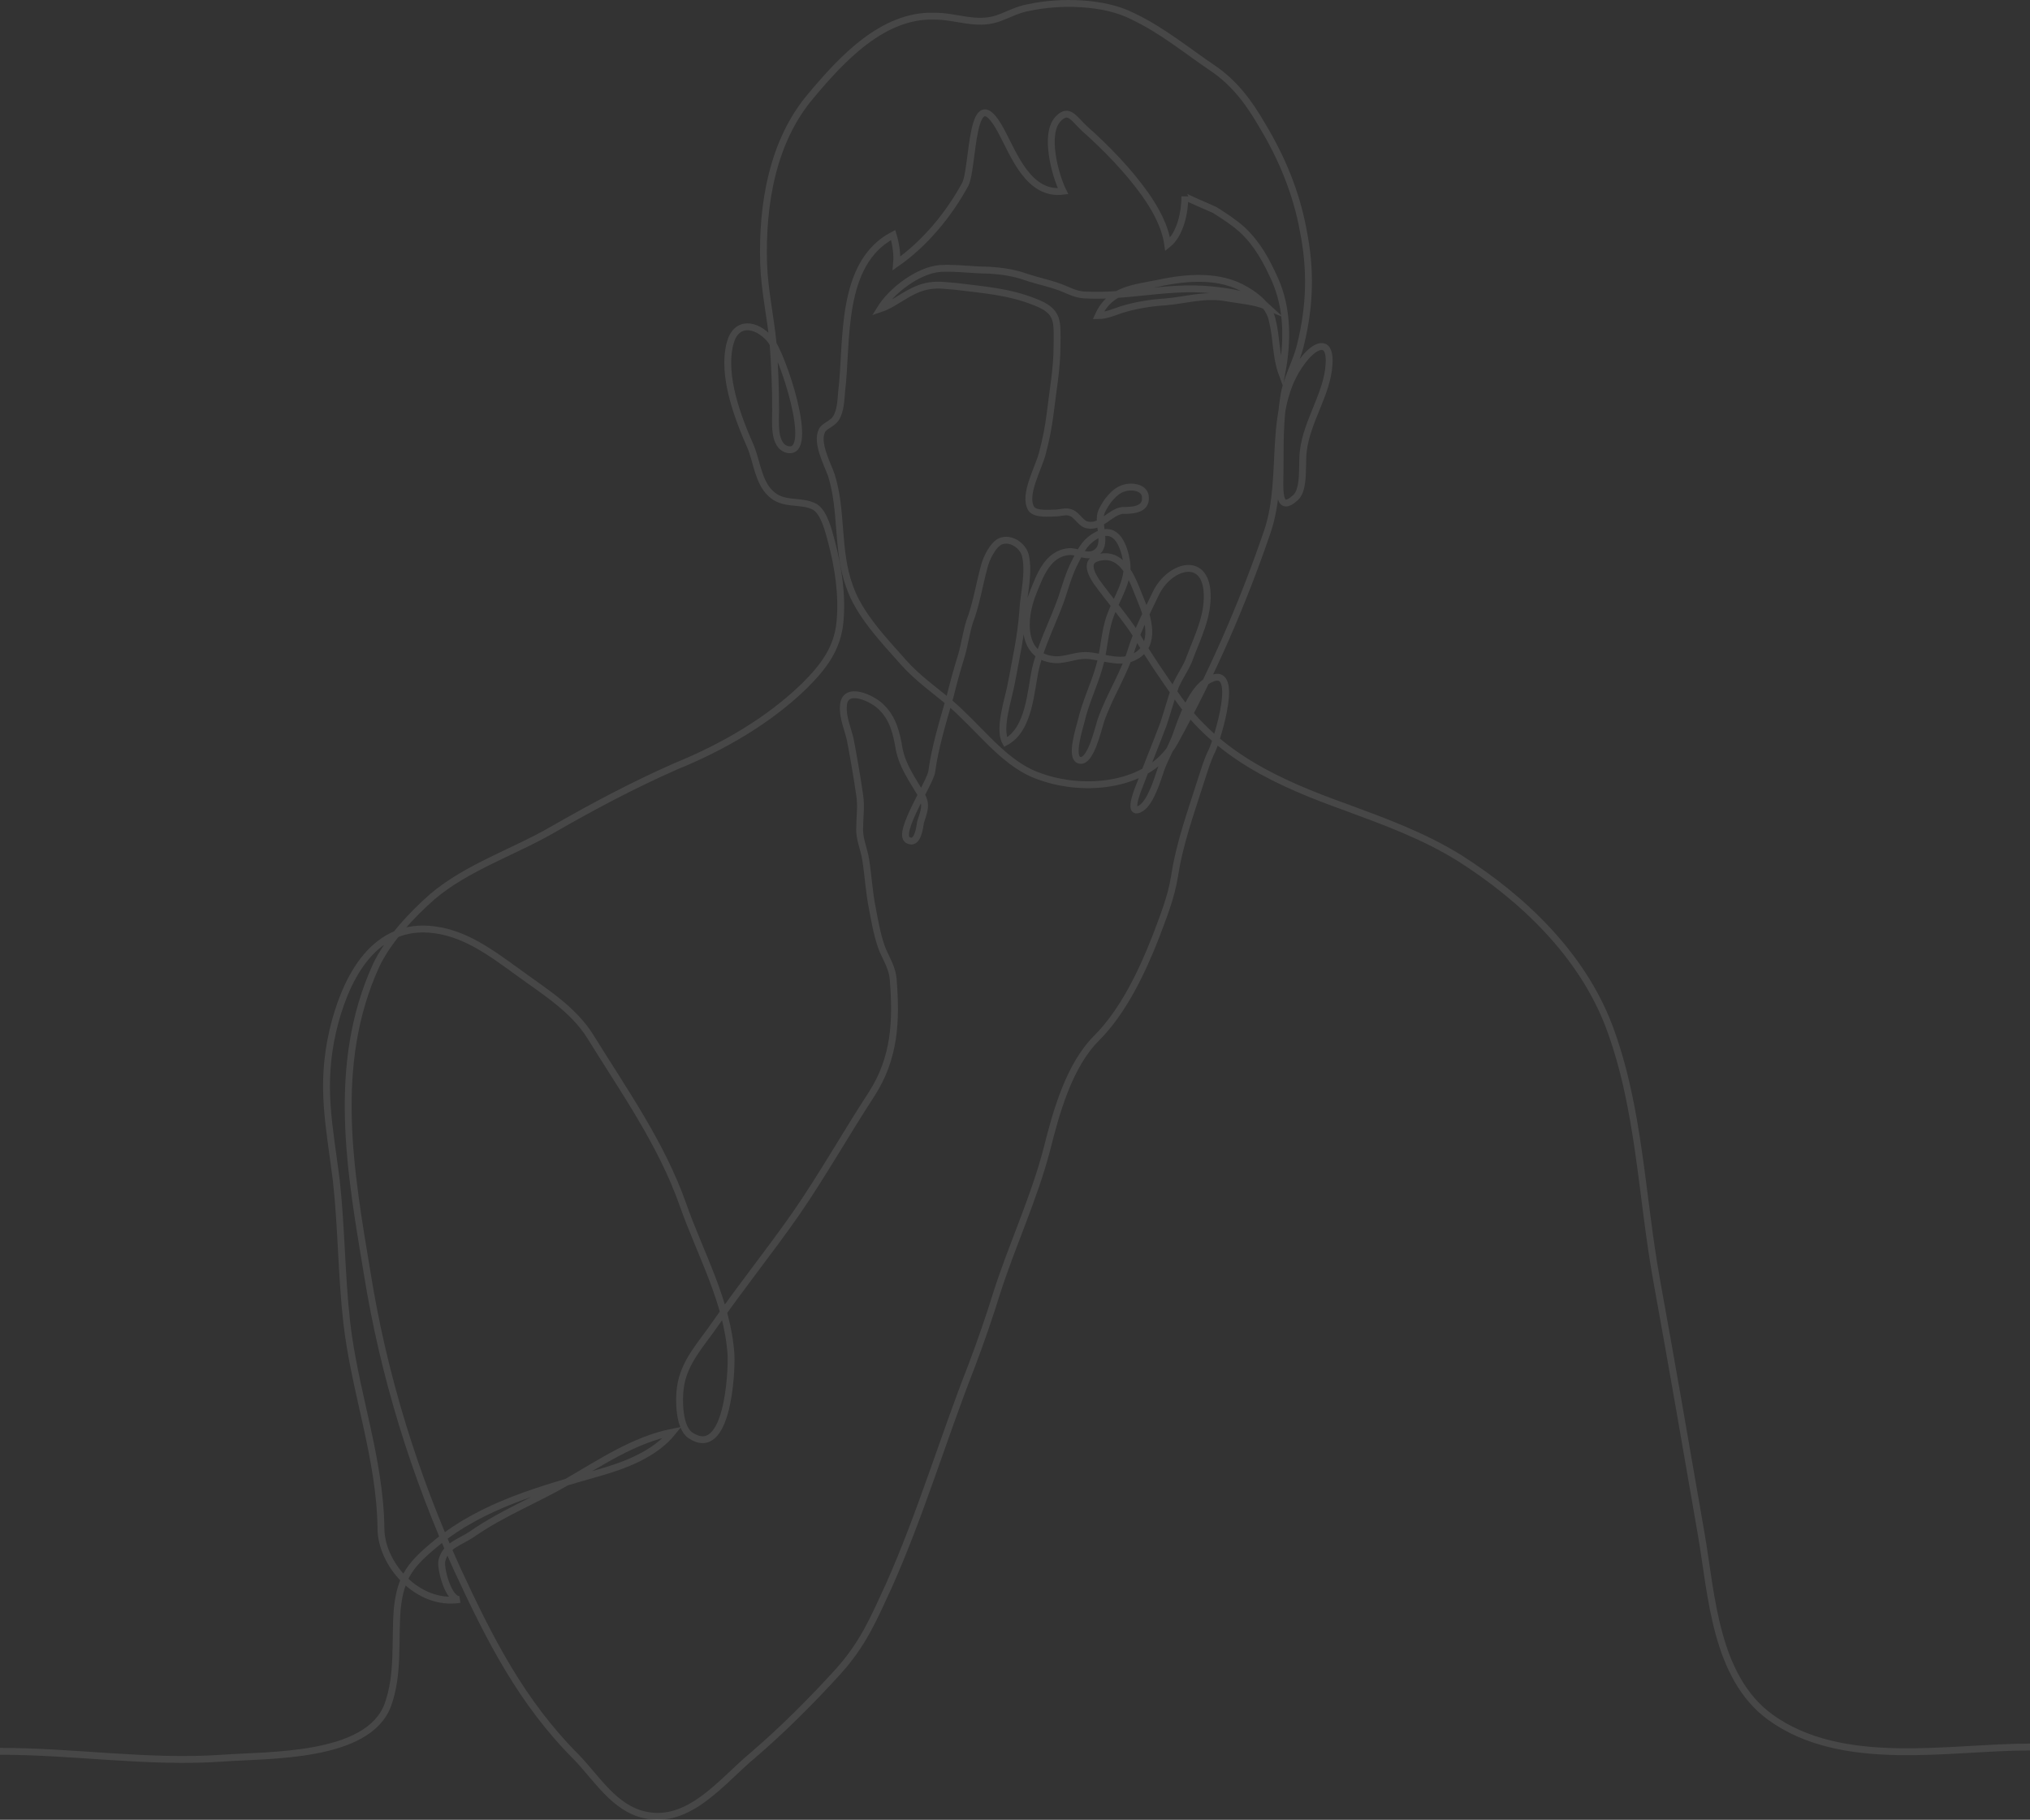 <?xml version="1.0" encoding="UTF-8"?> <svg xmlns="http://www.w3.org/2000/svg" viewBox="0 0 236.6 212.064" fill="none"><rect x="0" y="0" width="236.6" height="212.064" fill="#333333" stroke="none"/><path d="M0 204.084C8.7 204.084 17.3 205.484 25.9 204.884C31.3 204.484 42.9 204.884 45.2 198.684C46.5 195.084 46 191.284 46.3 187.484C46.7 183.584 48 182.184 50.9 179.784C56.3 175.384 63 173.584 69.6 171.684C72.8 170.784 76.3 169.484 78.4 166.884C73.9 167.784 70.1 170.384 66.1 172.684C62.3 174.884 58.6 176.284 55 178.784C53.7 179.684 51.9 180.084 51.5 181.884C51.3 182.784 52.3 186.584 53.6 186.384C48.7 187.184 44.4 182.284 44.4 178.084C44.3 169.884 41.3 162.084 40.4 153.984C39.8 148.584 39.8 143.084 39.2 137.584C38.4 131.184 37.3 126.584 38.8 120.084C40.1 114.584 43.2 107.784 50 108.284C54.1 108.584 57.3 111.084 60.5 113.384C63.5 115.584 66.8 117.584 68.8 120.784C72.7 127.084 77.1 133.284 79.6 140.384C81.6 146.084 84.8 151.684 85.2 157.884C85.3 159.984 84.8 170.084 80.5 167.284C79.1 166.384 79.1 163.084 79.3 161.684C79.7 158.684 81.8 156.584 83.5 154.084C86.5 149.784 89.8 145.684 92.8 141.384C95.9 136.884 98.6 132.084 101.6 127.484C104.3 123.284 104.5 118.984 104.1 114.084C104 112.884 103.4 111.884 102.9 110.784C102.3 109.284 102 107.584 101.7 105.984C101.3 104.084 101.2 102.084 100.9 100.184C100.7 98.884 100.1 97.684 100.2 96.384C100.2 95.184 100.4 93.984 100.2 92.684C99.9 90.584 99.5 88.284 99.1 86.184C98.8 84.884 98.2 83.584 98.3 82.284C98.4 79.784 101.8 81.384 102.8 82.484C104.1 83.784 104.5 85.484 104.8 87.284C105.2 89.284 106.3 90.784 107.3 92.484C108.1 93.784 107.7 94.484 107.3 95.784C107.2 96.284 107 98.584 105.8 97.884C104.5 97.084 108.5 91.084 108.6 89.884C109 86.984 109.9 84.084 110.7 81.284C111.1 79.684 111.5 78.184 112 76.584C112.4 75.284 112.6 73.784 113 72.484C113.8 70.384 114.1 68.284 114.7 66.084C114.9 65.184 115.7 63.484 116.6 63.084C117.8 62.584 119.2 63.584 119.5 64.684C120 66.784 119.3 69.184 119.2 71.284C119 74.084 118.4 76.784 117.9 79.484C117.6 81.284 116.3 84.884 117.2 86.484C120 84.984 120.1 80.584 120.7 77.884C121.4 74.984 122.7 72.584 123.7 69.784C124.2 68.284 124.6 66.784 125.4 65.284C126.1 63.884 126.6 62.984 128 62.284C130.2 61.284 131 63.684 131.3 65.384C131.7 67.584 130.1 69.784 129.4 71.784C128.7 73.684 128.7 75.884 128.1 77.784C127.5 79.884 126.5 81.884 126 84.084C125.8 84.884 124.7 88.284 125.8 88.584C127.1 88.984 128 84.884 128.3 83.984C129.3 81.084 131 78.584 131.9 75.584C132.6 73.384 133.7 71.284 134.7 69.184C136.2 65.984 140.5 64.584 140.7 69.184C140.8 71.884 139.6 74.184 138.7 76.584C138.3 77.784 137.5 78.784 137 79.984C136.5 81.384 136.1 82.884 135.6 84.384C134.7 86.784 133.7 89.184 132.8 91.584C132.5 92.284 131.4 95.184 133 94.184C134.1 93.484 134.9 90.884 135.3 89.684C135.8 88.284 136.6 86.984 137.1 85.584C137.8 83.584 138.9 80.384 140.8 79.284C144.8 76.984 141.8 86.284 141.3 87.384C140.7 88.584 140.4 89.684 140 90.884C138.8 94.684 137.5 98.184 136.9 102.084C136.5 104.584 135.6 106.784 134.7 109.184C133.1 113.284 130.9 117.884 127.8 120.984C124.6 124.184 123.1 129.584 122 133.984C120.5 139.684 118 144.984 116.2 150.584C115.3 153.484 114.3 156.384 113.2 159.284C109.9 167.684 107.3 176.484 103.6 184.784C101.8 188.684 100.6 191.584 97.6 194.884C94.5 198.284 91.2 201.584 87.7 204.584C84.1 207.584 80.3 212.684 75.1 211.484C71.6 210.684 69.6 207.284 67.2 204.784C60.8 198.384 57.1 191.084 53.3 182.884C48.3 171.884 44.7 160.284 42.8 148.384C40.8 136.384 38.6 124.084 43.8 112.584C45.2 109.584 48 106.584 50.4 104.484C54.4 101.084 59.9 99.284 64.4 96.684C69.1 93.984 73.8 91.484 78.8 89.284C84.2 87.084 89.6 83.984 93.8 79.884C96 77.684 97.6 75.584 97.9 72.484C98.2 69.384 97.7 66.084 96.9 63.084C96.6 61.984 96.1 59.784 95 59.084C93.4 58.184 91.3 58.984 89.8 57.484C88.4 56.184 88.2 53.784 87.5 52.084C86 48.684 84.1 43.784 85.1 39.984C85.8 37.384 88.1 37.684 89.7 39.484C91.2 41.184 95.1 53.084 91.8 52.384C90.1 51.984 90.4 49.184 90.4 47.784C90.4 45.184 90.3 42.584 90.1 39.984C89.8 36.884 89.1 33.784 89 30.684C88.8 23.884 90 16.484 94.5 11.184C98.1 6.884 102.9 1.684 108.9 1.884C111.5 1.884 113.7 2.984 116.2 2.184C117.4 1.784 118.6 1.084 119.9 0.884C123.5 0.084 128.7 0.184 132 1.884C135.4 3.484 138.3 5.884 141.4 7.984C143.9 9.684 145.6 11.984 147.1 14.584C149.4 18.384 151.1 22.484 151.9 26.884C152.8 31.384 152.7 35.584 151.6 40.084C151.1 42.284 149.9 44.084 149.6 46.384C149.2 48.984 149.2 51.484 149.2 54.184C149.2 56.884 148.8 59.984 151 57.984C152.1 56.984 151.7 53.984 151.9 52.584C152.3 49.084 154.7 45.884 154.9 42.484C155.1 39.684 153.6 39.984 152.2 41.584C147.4 47.184 150 55.284 147.7 61.984C144.8 70.484 141.2 78.684 136.9 86.484C134 91.684 126.4 92.384 121.2 90.484C118.8 89.684 116.8 87.884 115.1 86.184C113.7 84.784 112.3 83.284 110.8 81.984C108.9 80.384 107 79.084 105.3 77.184C103 74.584 100.1 71.584 99 68.284C97.5 64.184 98.2 59.484 96.9 55.384C96.4 53.984 95.1 51.584 95.8 50.184C96 49.684 97 49.384 97.4 48.784C98 47.884 98 46.584 98.1 45.584C98.8 39.784 97.8 30.684 104.1 27.384C104.4 28.384 104.6 29.584 104.5 30.684C107.8 28.384 110.6 24.984 112.5 21.484C113.5 19.584 113.1 8.584 116.7 15.284C118.2 18.084 119.9 22.784 123.9 22.284C123 20.484 121.6 15.484 123.4 13.784C124.6 12.584 125.2 13.884 126.4 14.984C128.9 17.184 131.6 19.984 133.5 22.684C134.7 24.384 135.8 26.384 136.1 28.484C137.6 27.284 138.1 24.684 138.1 22.884C138.1 22.984 141.2 24.284 141.6 24.484C142.7 25.184 143.8 25.884 144.8 26.784C146.6 28.484 147.6 30.384 148.6 32.584C150.1 35.984 150.1 39.784 149.4 43.484C148.7 41.584 148.8 39.384 148.3 37.384C148 35.784 146.6 34.584 145.2 33.784C142.2 31.984 138.4 32.284 135.1 32.984C132.2 33.584 129.4 33.684 128 36.784C128.9 36.784 129.8 36.384 130.7 36.084C132.3 35.584 134.1 35.284 135.8 35.184C138.2 34.984 140.3 34.284 142.8 34.684C144.4 34.984 146.2 35.084 147.6 35.684C146.2 34.384 143.2 33.984 141.3 33.784C138.4 33.484 135.7 33.784 132.8 34.084C130.8 34.284 128.7 34.484 126.7 34.384C125.7 34.384 125 34.084 124.1 33.684C122.7 33.084 121.1 32.784 119.6 32.284C118.2 31.784 116.8 31.584 115.3 31.484C113.4 31.484 111.5 31.184 109.6 31.284C107 31.484 103.9 33.884 102.6 35.984C104.4 35.384 105.8 33.884 107.9 33.384C109.2 33.084 110.2 33.284 111.5 33.384C114.7 33.784 117.6 33.984 120.6 35.184C123.5 36.284 123.2 37.484 123.2 40.284C123.2 42.984 122.7 45.584 122.4 48.184C122.2 49.784 121.9 51.284 121.5 52.784C121.1 54.484 119.2 57.684 120.2 59.284C120.7 59.984 122.3 59.784 123 59.784C123.6 59.784 124.3 59.484 124.9 59.784C125.6 60.084 126 61.084 126.8 61.184C128.3 61.484 129.4 59.684 130.8 59.484C131.8 59.484 133.6 59.484 133.5 57.984C133.5 56.784 131.9 56.584 131 56.884C129.9 57.184 128.9 58.484 128.4 59.584C127.8 60.884 129.1 63.284 127.9 64.284C126.9 65.184 125.6 64.184 124.6 64.284C122.1 64.484 121.2 67.084 120.4 69.084C119.2 71.984 118.9 76.684 123.1 76.884C124.3 76.884 125.3 76.384 126.5 76.384C128.1 76.384 130.3 77.384 131.9 76.684C134.7 75.584 134 72.484 133.1 70.284C132.1 67.884 131.1 64.184 128 64.984C126.4 65.384 127.2 66.884 127.8 67.784C129.3 69.884 131.1 71.884 132.5 74.084C133.9 76.484 135.5 78.784 137.1 81.084C141.9 88.084 149.1 91.284 156.9 94.084C161.5 95.784 165.9 97.384 170.1 99.984C177.5 104.684 184.3 111.184 187.5 119.484C191.1 128.984 191.3 139.384 193.1 149.284C194.9 159.184 196.6 169.084 198.3 178.884C199.5 185.884 199.9 195.384 206.3 200.084C214.7 206.184 227.1 203.584 236.6 203.584" stroke="white" stroke-opacity="0.1" stroke-width="0.8" stroke-miterlimit="10"></path></svg> 